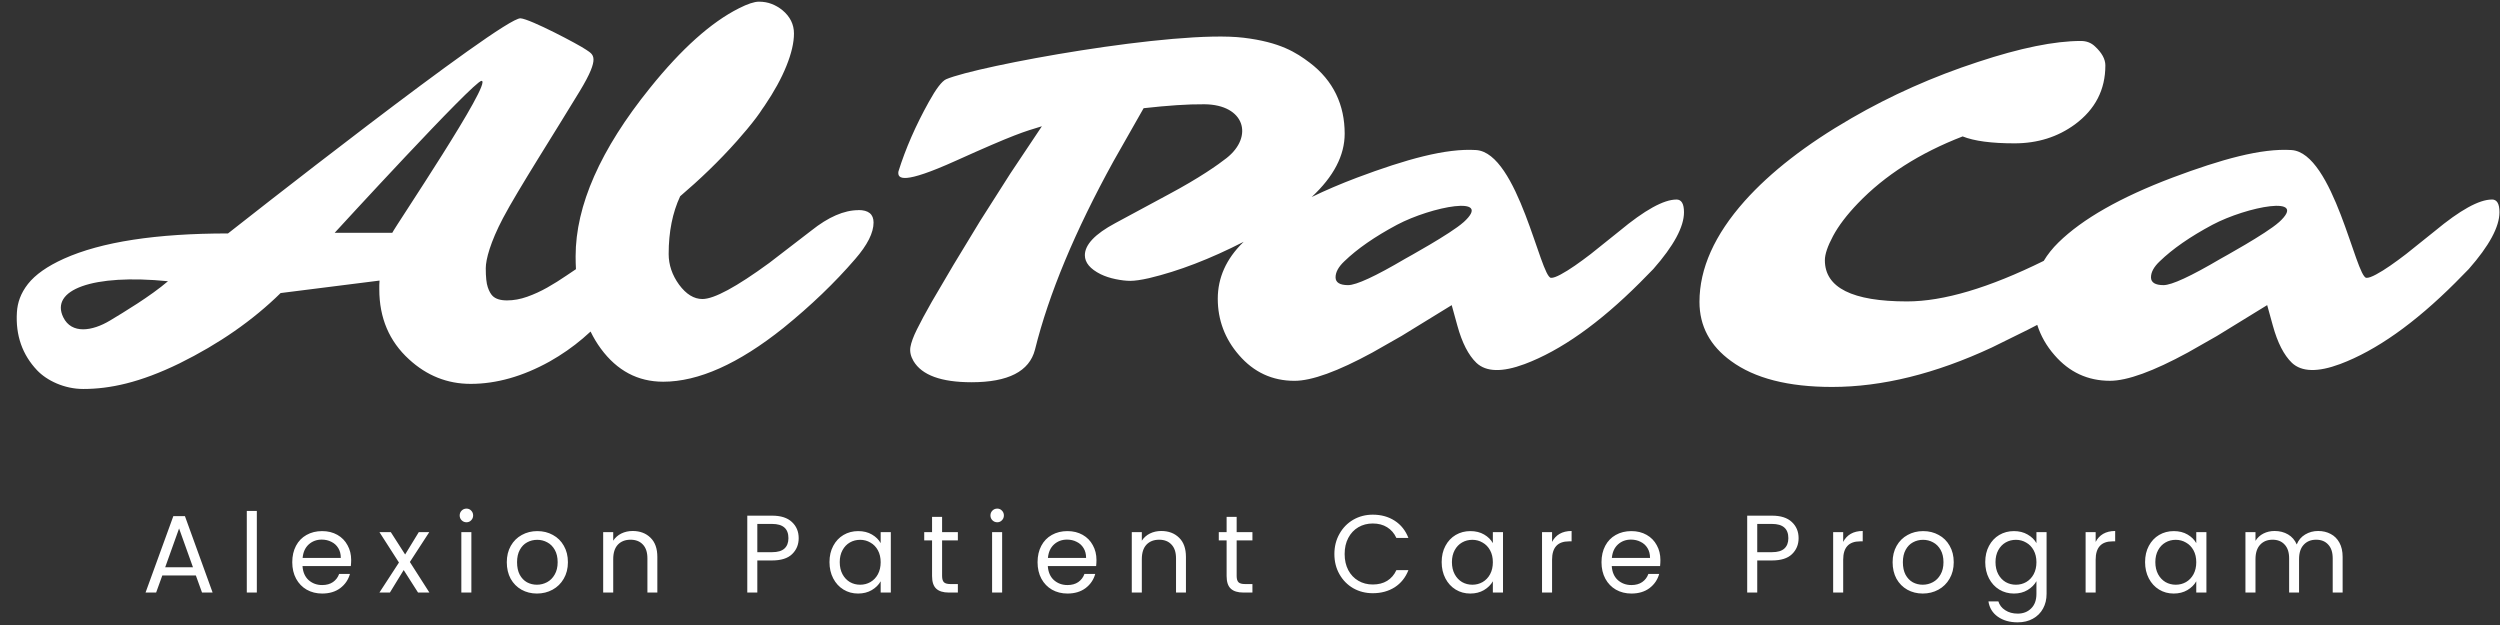 <svg width="288" height="72" viewBox="0 0 288 72" fill="none" xmlns="http://www.w3.org/2000/svg">
<rect x="0" y="0" width="288" height="72" fill="#333333" stroke="none"/>
<path d="M22.562 66.292H18.698L17.986 68.262H16.767L19.969 59.455H21.303L24.493 68.262H23.273L22.562 66.292ZM22.231 65.352L20.63 60.878L19.029 65.352H22.231ZM29.587 58.858V68.262H28.431V58.858H29.587ZM40.455 64.513C40.455 64.733 40.442 64.966 40.416 65.212H34.85C34.892 65.898 35.125 66.436 35.549 66.826C35.981 67.207 36.502 67.398 37.112 67.398C37.612 67.398 38.027 67.283 38.358 67.055C38.697 66.817 38.934 66.504 39.069 66.114H40.315C40.128 66.784 39.756 67.33 39.196 67.754C38.637 68.169 37.943 68.376 37.112 68.376C36.451 68.376 35.858 68.228 35.333 67.932C34.816 67.635 34.41 67.216 34.113 66.673C33.816 66.123 33.668 65.487 33.668 64.767C33.668 64.047 33.812 63.416 34.1 62.873C34.388 62.331 34.791 61.916 35.307 61.628C35.833 61.331 36.434 61.183 37.112 61.183C37.773 61.183 38.358 61.327 38.866 61.615C39.374 61.903 39.764 62.302 40.035 62.81C40.315 63.31 40.455 63.877 40.455 64.513ZM39.26 64.271C39.26 63.831 39.163 63.454 38.968 63.14C38.773 62.818 38.506 62.577 38.167 62.416C37.837 62.246 37.468 62.162 37.061 62.162C36.477 62.162 35.977 62.348 35.562 62.721C35.155 63.094 34.922 63.611 34.863 64.271H39.26ZM48.158 68.262L46.505 65.669L44.917 68.262H43.709L45.959 64.805L43.709 61.298H45.019L46.671 63.877L48.246 61.298H49.454L47.217 64.742L49.467 68.262H48.158ZM53.743 60.166C53.523 60.166 53.337 60.09 53.184 59.938C53.032 59.785 52.955 59.599 52.955 59.379C52.955 59.158 53.032 58.972 53.184 58.819C53.337 58.667 53.523 58.591 53.743 58.591C53.955 58.591 54.133 58.667 54.277 58.819C54.429 58.972 54.506 59.158 54.506 59.379C54.506 59.599 54.429 59.785 54.277 59.938C54.133 60.09 53.955 60.166 53.743 60.166ZM54.302 61.298V68.262H53.146V61.298H54.302ZM61.853 68.376C61.2 68.376 60.607 68.228 60.073 67.932C59.548 67.635 59.133 67.216 58.828 66.673C58.531 66.123 58.383 65.487 58.383 64.767C58.383 64.055 58.536 63.428 58.841 62.886C59.154 62.336 59.578 61.916 60.111 61.628C60.645 61.331 61.243 61.183 61.904 61.183C62.564 61.183 63.162 61.331 63.695 61.628C64.229 61.916 64.648 62.331 64.954 62.873C65.267 63.416 65.424 64.047 65.424 64.767C65.424 65.487 65.263 66.123 64.941 66.673C64.627 67.216 64.2 67.635 63.657 67.932C63.115 68.228 62.514 68.376 61.853 68.376ZM61.853 67.36C62.268 67.36 62.657 67.262 63.022 67.067C63.386 66.873 63.678 66.58 63.899 66.191C64.127 65.801 64.242 65.326 64.242 64.767C64.242 64.208 64.132 63.733 63.911 63.344C63.691 62.954 63.403 62.666 63.047 62.48C62.691 62.285 62.306 62.187 61.891 62.187C61.467 62.187 61.077 62.285 60.721 62.48C60.374 62.666 60.095 62.954 59.883 63.344C59.671 63.733 59.565 64.208 59.565 64.767C59.565 65.335 59.667 65.813 59.87 66.203C60.082 66.593 60.361 66.885 60.709 67.08C61.056 67.266 61.438 67.36 61.853 67.36ZM72.879 61.17C73.727 61.17 74.413 61.429 74.938 61.946C75.463 62.454 75.726 63.191 75.726 64.157V68.262H74.582V64.322C74.582 63.627 74.409 63.098 74.061 62.734C73.714 62.361 73.239 62.175 72.638 62.175C72.028 62.175 71.541 62.365 71.176 62.746C70.82 63.128 70.643 63.683 70.643 64.411V68.262H69.486V61.298H70.643V62.289C70.871 61.933 71.181 61.658 71.57 61.463C71.969 61.268 72.405 61.17 72.879 61.17ZM92.009 61.997C92.009 62.734 91.755 63.348 91.247 63.839C90.747 64.322 89.98 64.564 88.946 64.564H87.243V68.262H86.087V59.404H88.946C89.946 59.404 90.704 59.645 91.221 60.128C91.746 60.611 92.009 61.234 92.009 61.997ZM88.946 63.611C89.59 63.611 90.065 63.471 90.37 63.191C90.675 62.912 90.827 62.513 90.827 61.997C90.827 60.904 90.2 60.357 88.946 60.357H87.243V63.611H88.946ZM95.556 64.754C95.556 64.043 95.7 63.42 95.988 62.886C96.276 62.344 96.67 61.925 97.17 61.628C97.678 61.331 98.242 61.183 98.861 61.183C99.471 61.183 100 61.315 100.449 61.577C100.898 61.84 101.233 62.17 101.453 62.569V61.298H102.622V68.262H101.453V66.966C101.224 67.372 100.881 67.711 100.424 67.982C99.975 68.245 99.449 68.376 98.848 68.376C98.229 68.376 97.67 68.224 97.17 67.919C96.67 67.614 96.276 67.186 95.988 66.635C95.7 66.085 95.556 65.458 95.556 64.754ZM101.453 64.767C101.453 64.242 101.347 63.784 101.135 63.395C100.924 63.005 100.635 62.708 100.271 62.505C99.915 62.293 99.521 62.187 99.089 62.187C98.657 62.187 98.263 62.289 97.907 62.492C97.552 62.696 97.268 62.992 97.056 63.382C96.844 63.772 96.738 64.229 96.738 64.754C96.738 65.288 96.844 65.754 97.056 66.152C97.268 66.542 97.552 66.843 97.907 67.055C98.263 67.258 98.657 67.36 99.089 67.36C99.521 67.36 99.915 67.258 100.271 67.055C100.635 66.843 100.924 66.542 101.135 66.152C101.347 65.754 101.453 65.292 101.453 64.767ZM108.529 62.251V66.356C108.529 66.695 108.601 66.936 108.745 67.08C108.889 67.216 109.139 67.283 109.495 67.283H110.346V68.262H109.304C108.66 68.262 108.177 68.114 107.855 67.817C107.534 67.521 107.373 67.034 107.373 66.356V62.251H106.47V61.298H107.373V59.544H108.529V61.298H110.346V62.251H108.529ZM114.887 60.166C114.666 60.166 114.48 60.09 114.327 59.938C114.175 59.785 114.099 59.599 114.099 59.379C114.099 59.158 114.175 58.972 114.327 58.819C114.48 58.667 114.666 58.591 114.887 58.591C115.098 58.591 115.276 58.667 115.42 58.819C115.573 58.972 115.649 59.158 115.649 59.379C115.649 59.599 115.573 59.785 115.42 59.938C115.276 60.09 115.098 60.166 114.887 60.166ZM115.446 61.298V68.262H114.289V61.298H115.446ZM126.313 64.513C126.313 64.733 126.3 64.966 126.275 65.212H120.708C120.751 65.898 120.984 66.436 121.407 66.826C121.84 67.207 122.361 67.398 122.971 67.398C123.471 67.398 123.886 67.283 124.216 67.055C124.555 66.817 124.792 66.504 124.928 66.114H126.173C125.987 66.784 125.614 67.33 125.055 67.754C124.496 68.169 123.801 68.376 122.971 68.376C122.31 68.376 121.717 68.228 121.191 67.932C120.675 67.635 120.268 67.216 119.971 66.673C119.675 66.123 119.527 65.487 119.527 64.767C119.527 64.047 119.671 63.416 119.959 62.873C120.247 62.331 120.649 61.916 121.166 61.628C121.691 61.331 122.293 61.183 122.971 61.183C123.631 61.183 124.216 61.327 124.724 61.615C125.233 61.903 125.623 62.302 125.894 62.81C126.173 63.31 126.313 63.877 126.313 64.513ZM125.118 64.271C125.118 63.831 125.021 63.454 124.826 63.14C124.631 62.818 124.364 62.577 124.025 62.416C123.695 62.246 123.326 62.162 122.92 62.162C122.335 62.162 121.835 62.348 121.42 62.721C121.013 63.094 120.78 63.611 120.721 64.271H125.118ZM133.775 61.17C134.622 61.17 135.308 61.429 135.833 61.946C136.359 62.454 136.621 63.191 136.621 64.157V68.262H135.478V64.322C135.478 63.627 135.304 63.098 134.956 62.734C134.609 62.361 134.135 62.175 133.533 62.175C132.923 62.175 132.436 62.365 132.072 62.746C131.716 63.128 131.538 63.683 131.538 64.411V68.262H130.381V61.298H131.538V62.289C131.767 61.933 132.076 61.658 132.466 61.463C132.864 61.268 133.3 61.17 133.775 61.17ZM142.463 62.251V66.356C142.463 66.695 142.535 66.936 142.679 67.08C142.823 67.216 143.073 67.283 143.429 67.283H144.28V68.262H143.238C142.594 68.262 142.111 68.114 141.789 67.817C141.467 67.521 141.306 67.034 141.306 66.356V62.251H140.404V61.298H141.306V59.544H142.463V61.298H144.28V62.251H142.463ZM153.721 63.827C153.721 62.962 153.916 62.187 154.306 61.501C154.695 60.806 155.225 60.264 155.894 59.874C156.572 59.484 157.322 59.29 158.144 59.29C159.11 59.29 159.953 59.523 160.673 59.989C161.393 60.455 161.918 61.115 162.249 61.971H160.863C160.618 61.437 160.262 61.026 159.796 60.738C159.338 60.45 158.788 60.306 158.144 60.306C157.525 60.306 156.97 60.45 156.479 60.738C155.987 61.026 155.602 61.437 155.322 61.971C155.043 62.496 154.903 63.115 154.903 63.827C154.903 64.53 155.043 65.148 155.322 65.682C155.602 66.207 155.987 66.614 156.479 66.902C156.97 67.19 157.525 67.334 158.144 67.334C158.788 67.334 159.338 67.195 159.796 66.915C160.262 66.627 160.618 66.216 160.863 65.682H162.249C161.918 66.529 161.393 67.186 160.673 67.652C159.953 68.109 159.11 68.338 158.144 68.338C157.322 68.338 156.572 68.148 155.894 67.766C155.225 67.377 154.695 66.839 154.306 66.152C153.916 65.466 153.721 64.691 153.721 63.827ZM166.08 64.754C166.08 64.043 166.224 63.42 166.512 62.886C166.8 62.344 167.194 61.925 167.694 61.628C168.202 61.331 168.766 61.183 169.384 61.183C169.994 61.183 170.524 61.315 170.973 61.577C171.422 61.84 171.756 62.17 171.977 62.569V61.298H173.146V68.262H171.977V66.966C171.748 67.372 171.405 67.711 170.947 67.982C170.498 68.245 169.973 68.376 169.371 68.376C168.753 68.376 168.194 68.224 167.694 67.919C167.194 67.614 166.8 67.186 166.512 66.635C166.224 66.085 166.08 65.458 166.08 64.754ZM171.977 64.767C171.977 64.242 171.871 63.784 171.659 63.395C171.447 63.005 171.159 62.708 170.795 62.505C170.439 62.293 170.045 62.187 169.613 62.187C169.181 62.187 168.787 62.289 168.431 62.492C168.075 62.696 167.791 62.992 167.579 63.382C167.368 63.772 167.262 64.229 167.262 64.754C167.262 65.288 167.368 65.754 167.579 66.152C167.791 66.542 168.075 66.843 168.431 67.055C168.787 67.258 169.181 67.36 169.613 67.36C170.045 67.36 170.439 67.258 170.795 67.055C171.159 66.843 171.447 66.542 171.659 66.152C171.871 65.754 171.977 65.292 171.977 64.767ZM178.798 62.429C179.002 62.031 179.29 61.721 179.663 61.501C180.044 61.281 180.506 61.17 181.048 61.17V62.365H180.743C179.447 62.365 178.798 63.068 178.798 64.475V68.262H177.642V61.298H178.798V62.429ZM191.279 64.513C191.279 64.733 191.266 64.966 191.241 65.212H185.674C185.717 65.898 185.95 66.436 186.373 66.826C186.806 67.207 187.327 67.398 187.937 67.398C188.436 67.398 188.852 67.283 189.182 67.055C189.521 66.817 189.758 66.504 189.894 66.114H191.139C190.953 66.784 190.58 67.33 190.021 67.754C189.462 68.169 188.767 68.376 187.937 68.376C187.276 68.376 186.683 68.228 186.157 67.932C185.641 67.635 185.234 67.216 184.937 66.673C184.641 66.123 184.493 65.487 184.493 64.767C184.493 64.047 184.637 63.416 184.925 62.873C185.213 62.331 185.615 61.916 186.132 61.628C186.657 61.331 187.259 61.183 187.937 61.183C188.597 61.183 189.182 61.327 189.69 61.615C190.199 61.903 190.588 62.302 190.86 62.81C191.139 63.31 191.279 63.877 191.279 64.513ZM190.084 64.271C190.084 63.831 189.987 63.454 189.792 63.14C189.597 62.818 189.33 62.577 188.991 62.416C188.661 62.246 188.292 62.162 187.886 62.162C187.301 62.162 186.801 62.348 186.386 62.721C185.979 63.094 185.746 63.611 185.687 64.271H190.084ZM207.199 61.997C207.199 62.734 206.945 63.348 206.437 63.839C205.937 64.322 205.17 64.564 204.137 64.564H202.434V68.262H201.277V59.404H204.137C205.136 59.404 205.895 59.645 206.412 60.128C206.937 60.611 207.199 61.234 207.199 61.997ZM204.137 63.611C204.781 63.611 205.255 63.471 205.56 63.191C205.865 62.912 206.018 62.513 206.018 61.997C206.018 60.904 205.391 60.357 204.137 60.357H202.434V63.611H204.137ZM212.335 62.429C212.538 62.031 212.827 61.721 213.199 61.501C213.581 61.281 214.042 61.17 214.585 61.17V62.365H214.28C212.983 62.365 212.335 63.068 212.335 64.475V68.262H211.179V61.298H212.335V62.429ZM221.499 68.376C220.846 68.376 220.253 68.228 219.719 67.932C219.194 67.635 218.779 67.216 218.474 66.673C218.177 66.123 218.029 65.487 218.029 64.767C218.029 64.055 218.182 63.428 218.487 62.886C218.8 62.336 219.224 61.916 219.758 61.628C220.291 61.331 220.889 61.183 221.55 61.183C222.21 61.183 222.808 61.331 223.341 61.628C223.875 61.916 224.295 62.331 224.6 62.873C224.913 63.416 225.07 64.047 225.07 64.767C225.07 65.487 224.909 66.123 224.587 66.673C224.273 67.216 223.846 67.635 223.303 67.932C222.761 68.228 222.16 68.376 221.499 68.376ZM221.499 67.36C221.914 67.36 222.304 67.262 222.668 67.067C223.032 66.873 223.325 66.58 223.545 66.191C223.774 65.801 223.888 65.326 223.888 64.767C223.888 64.208 223.778 63.733 223.558 63.344C223.337 62.954 223.049 62.666 222.693 62.48C222.337 62.285 221.952 62.187 221.537 62.187C221.113 62.187 220.723 62.285 220.368 62.48C220.02 62.666 219.741 62.954 219.529 63.344C219.317 63.733 219.211 64.208 219.211 64.767C219.211 65.335 219.313 65.813 219.516 66.203C219.728 66.593 220.008 66.885 220.355 67.08C220.702 67.266 221.084 67.36 221.499 67.36ZM232.004 61.183C232.606 61.183 233.131 61.315 233.58 61.577C234.038 61.84 234.377 62.17 234.597 62.569V61.298H235.766V68.415C235.766 69.05 235.631 69.613 235.359 70.105C235.088 70.605 234.699 70.994 234.19 71.274C233.69 71.554 233.106 71.693 232.436 71.693C231.521 71.693 230.759 71.477 230.149 71.045C229.539 70.613 229.179 70.024 229.069 69.279H230.212C230.34 69.702 230.602 70.041 231 70.295C231.399 70.558 231.877 70.689 232.436 70.689C233.072 70.689 233.589 70.49 233.987 70.092C234.394 69.694 234.597 69.135 234.597 68.415V66.953C234.368 67.36 234.029 67.699 233.58 67.97C233.131 68.241 232.606 68.376 232.004 68.376C231.386 68.376 230.822 68.224 230.314 67.919C229.814 67.614 229.42 67.186 229.132 66.635C228.844 66.085 228.7 65.458 228.7 64.754C228.7 64.043 228.844 63.42 229.132 62.886C229.42 62.344 229.814 61.925 230.314 61.628C230.822 61.331 231.386 61.183 232.004 61.183ZM234.597 64.767C234.597 64.242 234.491 63.784 234.279 63.395C234.067 63.005 233.779 62.708 233.415 62.505C233.059 62.293 232.665 62.187 232.233 62.187C231.801 62.187 231.407 62.289 231.051 62.492C230.695 62.696 230.412 62.992 230.2 63.382C229.988 63.772 229.882 64.229 229.882 64.754C229.882 65.288 229.988 65.754 230.2 66.152C230.412 66.542 230.695 66.843 231.051 67.055C231.407 67.258 231.801 67.36 232.233 67.36C232.665 67.36 233.059 67.258 233.415 67.055C233.779 66.843 234.067 66.542 234.279 66.152C234.491 65.754 234.597 65.292 234.597 64.767ZM241.419 62.429C241.622 62.031 241.91 61.721 242.283 61.501C242.664 61.281 243.126 61.17 243.668 61.17V62.365H243.363C242.067 62.365 241.419 63.068 241.419 64.475V68.262H240.262V61.298H241.419V62.429ZM247.113 64.754C247.113 64.043 247.257 63.42 247.545 62.886C247.833 62.344 248.227 61.925 248.727 61.628C249.235 61.331 249.799 61.183 250.417 61.183C251.027 61.183 251.557 61.315 252.006 61.577C252.455 61.84 252.789 62.17 253.01 62.569V61.298H254.179V68.262H253.01V66.966C252.781 67.372 252.438 67.711 251.98 67.982C251.531 68.245 251.006 68.376 250.404 68.376C249.786 68.376 249.227 68.224 248.727 67.919C248.227 67.614 247.833 67.186 247.545 66.635C247.257 66.085 247.113 65.458 247.113 64.754ZM253.01 64.767C253.01 64.242 252.904 63.784 252.692 63.395C252.48 63.005 252.192 62.708 251.828 62.505C251.472 62.293 251.078 62.187 250.646 62.187C250.214 62.187 249.82 62.289 249.464 62.492C249.108 62.696 248.824 62.992 248.612 63.382C248.401 63.772 248.295 64.229 248.295 64.754C248.295 65.288 248.401 65.754 248.612 66.152C248.824 66.542 249.108 66.843 249.464 67.055C249.82 67.258 250.214 67.36 250.646 67.36C251.078 67.36 251.472 67.258 251.828 67.055C252.192 66.843 252.48 66.542 252.692 66.152C252.904 65.754 253.01 65.292 253.01 64.767ZM267.05 61.17C267.592 61.17 268.075 61.285 268.499 61.514C268.923 61.734 269.257 62.069 269.503 62.518C269.749 62.967 269.871 63.513 269.871 64.157V68.262H268.728V64.322C268.728 63.627 268.554 63.098 268.207 62.734C267.868 62.361 267.406 62.175 266.821 62.175C266.22 62.175 265.741 62.369 265.385 62.759C265.029 63.14 264.851 63.695 264.851 64.424V68.262H263.708V64.322C263.708 63.627 263.534 63.098 263.187 62.734C262.848 62.361 262.386 62.175 261.801 62.175C261.2 62.175 260.721 62.369 260.365 62.759C260.009 63.14 259.832 63.695 259.832 64.424V68.262H258.675V61.298H259.832V62.302C260.06 61.937 260.365 61.658 260.747 61.463C261.136 61.268 261.564 61.17 262.03 61.17C262.615 61.17 263.132 61.302 263.581 61.565C264.03 61.827 264.364 62.213 264.585 62.721C264.779 62.23 265.101 61.848 265.55 61.577C266 61.306 266.499 61.17 267.05 61.17Z" fill="white"/>
<path d="M98.893 24.209C97.244 24.209 95.429 24.995 93.454 26.571L88.614 30.293C84.823 33.063 82.26 34.447 80.919 34.447C79.941 34.447 79.044 33.895 78.228 32.79C77.43 31.685 77.03 30.509 77.03 29.259C77.03 26.702 77.476 24.489 78.356 22.608C80.551 20.735 82.802 18.603 84.916 16.219C85.21 15.89 85.497 15.553 85.774 15.221C85.862 15.114 85.954 15.015 86.043 14.909C86.876 13.907 87.458 13.131 87.827 12.54C87.905 12.426 87.99 12.313 88.068 12.2C89.174 10.571 90.018 9.034 90.596 7.596C91.177 6.158 91.465 4.911 91.465 3.859C91.465 2.808 91.022 1.912 90.132 1.171C89.752 0.863 89.337 0.623 88.894 0.453C88.451 0.279 87.962 0.194 87.426 0.194C86.891 0.194 86.125 0.449 85.128 0.955C81.919 2.567 78.501 5.627 74.877 10.135C69.165 17.215 66.311 23.681 66.311 29.528C66.311 30.035 66.325 30.527 66.35 31.009C65.992 31.246 65.63 31.49 65.261 31.742C64.534 32.241 63.797 32.702 63.045 33.127C62.293 33.551 61.524 33.906 60.733 34.185C59.946 34.465 59.169 34.607 58.407 34.607C57.645 34.607 57.092 34.433 56.748 34.09C56.531 33.874 56.343 33.537 56.191 33.084C56.035 32.631 55.96 31.901 55.96 30.899C55.96 29.897 56.485 27.903 57.946 25.126C59.641 21.907 64.094 14.962 66.811 10.464C69.201 6.505 68.346 6.303 67.513 5.722C66.669 5.134 61.088 2.188 59.967 2.11C57.9 1.965 26.264 26.893 26.264 26.893C17.977 26.893 11.677 27.864 7.365 29.801C5.443 30.669 4.06 31.643 3.216 32.719C2.372 33.796 2.021 34.872 1.95 35.938C1.773 38.672 2.603 40.886 4.262 42.646C5.397 43.85 7.429 44.81 9.584 44.81C12.648 44.81 16.119 44.084 20.686 41.856C25.236 39.611 29.118 36.912 32.327 33.76L43.724 32.322C43.706 32.503 43.695 32.677 43.695 32.84V33.328C43.695 36.626 44.837 39.313 47.121 41.396C49.17 43.28 51.535 44.222 54.219 44.222C57.191 44.222 60.23 43.361 63.329 41.64C64.708 40.861 65.974 39.979 67.137 38.991C67.449 38.726 67.747 38.46 68.034 38.194C68.378 38.903 68.771 39.561 69.222 40.17C71.09 42.706 73.48 43.974 76.402 43.974C80.462 43.974 85.079 41.909 90.245 37.78C93.418 35.209 96.174 32.563 98.514 29.847C99.929 28.218 100.634 26.816 100.634 25.636C100.634 24.676 100.053 24.198 98.893 24.198V24.209ZM12.645 36.941C10.634 38.148 8.248 38.52 7.29 36.555C5.748 33.396 10.634 31.533 19.35 32.397C17.339 34.122 14.254 35.974 12.648 36.941H12.645ZM45.192 26.816H38.557C38.557 26.816 54.595 9.313 55.471 9.313C56.833 9.313 45.482 26.164 45.192 26.816ZM287.06 22.987C285.592 22.987 283.397 24.202 280.479 26.628L277.188 29.263C276.553 29.751 275.94 30.201 275.351 30.608C274.763 31.016 274.224 31.352 273.734 31.614C273.245 31.876 272.869 32.022 272.607 32.007C271.398 31.947 268.813 17.59 263.973 17.285C260.498 17.066 255.924 18.344 250.268 20.462C244.286 22.725 239.907 25.215 237.134 27.931C236.447 28.604 235.883 29.312 235.44 30.052C229.139 33.162 223.891 34.724 219.696 34.724C213.381 34.724 210.225 33.144 210.225 29.978C210.225 29.294 210.537 28.37 211.165 27.194C211.792 26.019 212.746 24.761 214.037 23.416C217.129 20.196 221.146 17.629 226.096 15.716C227.422 16.248 229.415 16.513 232.071 16.513C234.727 16.513 237.049 15.784 239.039 14.325C241.372 12.6 242.538 10.337 242.538 7.536C242.538 6.817 242.141 6.087 241.343 5.347C240.907 4.929 240.368 4.72 239.723 4.72C236.688 4.72 232.734 5.524 227.862 7.135C222.703 8.821 217.849 10.981 213.299 13.613C208.083 16.623 203.981 19.807 200.985 23.157C197.513 27.06 195.779 30.931 195.779 34.777C195.779 37.56 196.992 39.834 199.421 41.594C202.134 43.584 206.009 44.576 211.055 44.576C216.82 44.576 222.955 43.06 229.458 40.032L233.61 37.985C233.979 37.801 234.34 37.614 234.691 37.426C235.092 38.683 235.748 39.845 236.677 40.907C238.383 42.88 240.51 43.868 243.067 43.868C245.059 43.868 248.052 42.781 252.041 40.61L255.385 38.708L261.179 35.149L261.831 37.511C262.374 39.483 263.108 40.914 264.033 41.803C265.157 42.855 267.005 42.898 269.582 41.938C273.735 40.38 278.156 37.256 282.854 32.567L284.404 30.991C286.762 28.31 287.939 26.128 287.939 24.446C287.939 23.469 287.648 22.98 287.07 22.98L287.06 22.987ZM262.519 25.611C261.079 26.915 255.817 29.805 255.817 29.805C252.371 31.834 250.18 32.847 249.236 32.847C248.293 32.847 247.793 32.549 247.793 31.951C247.793 31.352 248.13 30.739 248.8 30.105C250.286 28.668 252.311 27.262 254.878 25.891C258.835 23.795 266.083 22.392 262.523 25.615L262.519 25.611ZM193.127 22.987C191.659 22.987 189.464 24.202 186.546 26.628L183.256 29.263C182.621 29.751 182.007 30.201 181.419 30.608C180.83 31.016 180.291 31.352 179.802 31.614C179.313 31.876 178.937 32.022 178.674 32.007C177.465 31.947 174.88 17.59 170.04 17.285C166.565 17.066 161.991 18.344 156.336 20.462C154.428 21.184 152.687 21.928 151.106 22.697C153.637 20.342 154.907 17.909 154.907 15.398C154.907 12.122 153.634 9.299 150.868 7.213C149.326 6.052 147.478 4.851 143.244 4.345C135.444 3.41 112.598 7.578 108.992 9.129C108.499 9.356 107.836 10.227 106.999 11.743C105.481 14.47 104.315 17.14 103.499 19.754C103.361 20.639 104.06 21.248 110.091 18.528C116.945 15.437 117.941 15.178 120.026 14.544L116.385 19.998L112.913 25.452L109.843 30.509L107.339 34.77C106.62 36.038 106.049 37.096 105.634 37.939C105.215 38.782 104.967 39.466 104.879 39.986C104.794 40.507 104.911 41.042 105.233 41.591C106.201 43.22 108.428 44.034 111.917 44.034C116.147 44.034 118.583 42.784 119.229 40.284C120.821 33.863 123.838 26.628 128.274 18.574L131.745 12.465C134.476 12.161 136.809 11.994 138.745 12.012C143.411 12.051 144.436 15.738 141.305 18.206C140.348 18.96 138.213 20.48 134.593 22.41L128.476 25.707C126.143 26.957 124.976 28.19 124.976 29.401C124.976 30.254 125.583 30.984 126.795 31.589C127.306 31.837 127.88 32.025 128.515 32.156C129.15 32.287 129.721 32.354 130.221 32.354C130.721 32.354 131.44 32.252 132.369 32.043C135.781 31.232 139.419 29.829 143.276 27.853C143.252 27.878 143.223 27.903 143.198 27.927C141.259 29.829 140.287 31.993 140.287 34.419C140.287 36.845 141.103 39.044 142.734 40.911C144.439 42.883 146.567 43.871 149.123 43.871C151.116 43.871 154.109 42.784 158.098 40.613L161.442 38.711L167.236 35.152L167.888 37.514C168.43 39.487 169.164 40.918 170.09 41.807C171.214 42.858 173.061 42.901 175.639 41.941C179.791 40.383 184.213 37.259 188.911 32.57L190.461 30.994C192.819 28.314 193.996 26.132 193.996 24.45C193.996 23.472 193.705 22.984 193.127 22.984V22.987ZM168.583 25.611C167.143 26.915 161.881 29.805 161.881 29.805C158.435 31.834 156.243 32.847 155.3 32.847C154.357 32.847 153.857 32.549 153.857 31.951C153.857 31.352 154.194 30.739 154.864 30.105C156.35 28.668 158.375 27.262 160.942 25.891C164.899 23.795 172.147 22.392 168.587 25.615L168.583 25.611Z" fill="white"/>
</svg>
